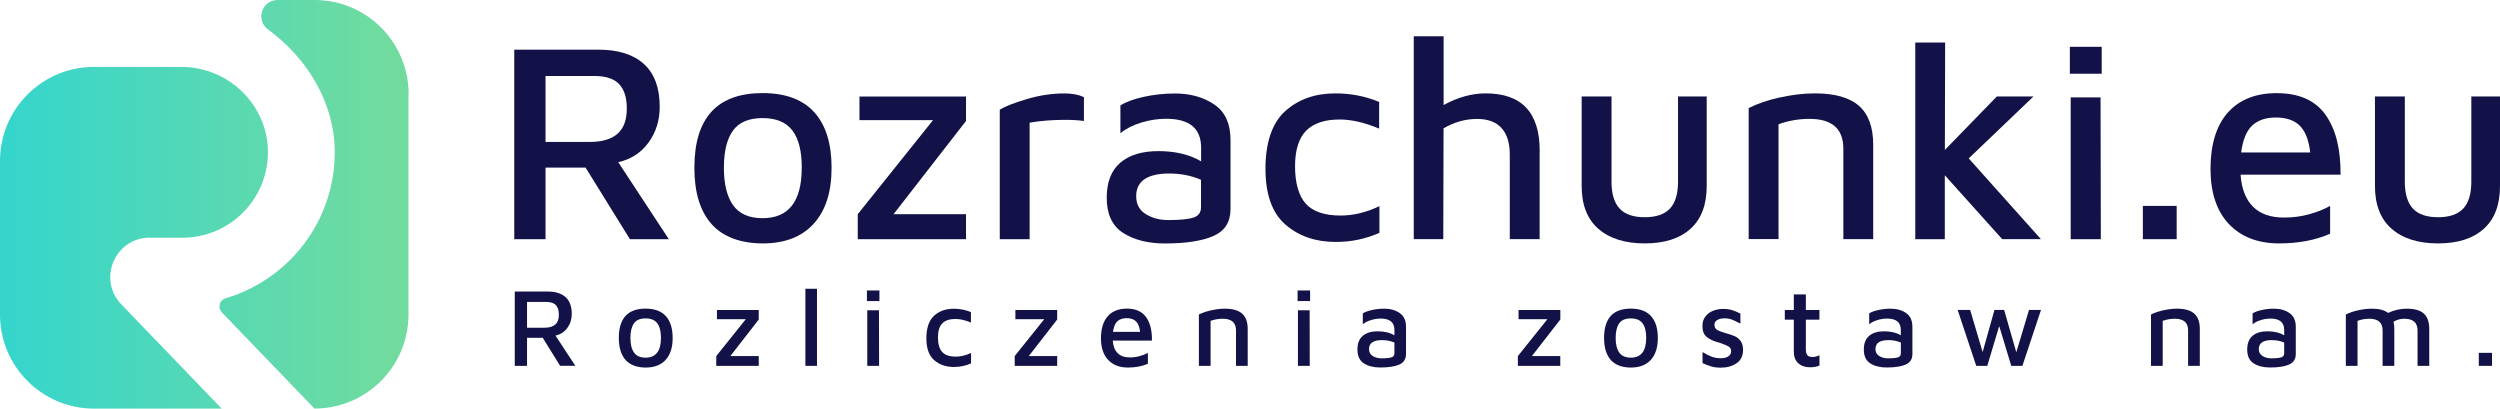 <svg xmlns="http://www.w3.org/2000/svg" xmlns:xlink="http://www.w3.org/1999/xlink" id="Layer_1" data-name="Layer 1" viewBox="112.22 213.87 442.05 72.25">
  <defs>
    <style>
      .cls-1 {
        fill: url(#linear-gradient);
      }

      .cls-1, .cls-2, .cls-3 {
        stroke-width: 0px;
      }

      .cls-2 {
        fill: url(#linear-gradient-2);
      }

      .cls-3 {
        fill: #121249;
      }
    </style>
    <linearGradient id="linear-gradient" x1="111.95" y1="255.91" x2="181.05" y2="255.91" gradientUnits="userSpaceOnUse">
      <stop offset="0" stop-color="#34d5cd"/>
      <stop offset="1" stop-color="#71db9f"/>
    </linearGradient>
    <linearGradient id="linear-gradient-2" x1="111.95" y1="250" x2="181.05" y2="250" xlink:href="#linear-gradient"/>
  </defs>
  <g>
    <g>
      <path class="cls-3" d="M223.6,256.16l-7.84-12.66h-7.08v12.66h-5.53v-33.51h14.87c3.52,0,6.2.85,8.06,2.54,1.86,1.69,2.79,4.21,2.79,7.56,0,2.41-.66,4.52-1.98,6.33-1.32,1.81-3.11,2.96-5.35,3.47l8.94,13.61h-6.88ZM208.68,238.97h7.79c2.21,0,3.86-.49,4.95-1.46,1.09-.97,1.63-2.44,1.63-4.42s-.44-3.35-1.33-4.32c-.89-.97-2.34-1.46-4.35-1.46h-8.69v11.66Z"/>
      <path class="cls-3" d="M238.04,253.49c-2.03-2.28-3.04-5.59-3.04-9.95,0-8.81,4.02-13.21,12.06-13.21,4.05,0,7.1,1.13,9.14,3.39,2.04,2.26,3.06,5.53,3.06,9.82s-1.06,7.59-3.17,9.9c-2.11,2.31-5.11,3.47-8.99,3.47s-7.04-1.14-9.07-3.42ZM253.99,243.55c0-2.95-.55-5.15-1.66-6.61s-2.86-2.19-5.28-2.19-4.19.75-5.25,2.24c-1.06,1.49-1.58,3.68-1.58,6.56s.54,5.08,1.63,6.61c1.09,1.52,2.82,2.29,5.2,2.29,4.62,0,6.93-2.96,6.93-8.89Z"/>
      <path class="cls-3" d="M283.03,235.26l-12.81,16.48h12.81v4.42h-19.14v-4.42l13.31-16.63h-13.01v-4.17h18.84v4.32Z"/>
      <path class="cls-3" d="M289.01,233.25c.94-.57,2.53-1.19,4.77-1.86,2.24-.67,4.47-1,6.68-1,1.34,0,2.48.22,3.42.65v4.22c-.94-.13-2.06-.2-3.37-.2-2.21,0-4.29.17-6.23.5v20.6h-5.28v-22.91Z"/>
      <path class="cls-3" d="M326.96,232.37c1.93,1.32,2.87,3.46,2.84,6.41v12.06c0,2.28-1,3.86-3.01,4.75-2.01.89-4.87,1.33-8.59,1.33-2.98,0-5.44-.62-7.38-1.86-1.94-1.24-2.91-3.32-2.91-6.23,0-2.75.8-4.81,2.39-6.18,1.59-1.37,3.84-2.06,6.76-2.06s5.53.6,7.54,1.81v-2.41c0-3.42-2.06-5.12-6.18-5.12-1.47,0-2.95.23-4.42.68-1.47.45-2.7,1.08-3.67,1.88v-4.92c.94-.6,2.3-1.11,4.09-1.51,1.79-.4,3.64-.6,5.55-.6,2.75,0,5.08.66,7.01,1.98ZM323.27,252.34c.87-.3,1.31-.9,1.31-1.81v-4.87c-1.71-.74-3.58-1.11-5.63-1.11-1.91,0-3.36.34-4.35,1-.99.67-1.48,1.68-1.48,3.01,0,1.41.56,2.46,1.68,3.16,1.12.7,2.45,1.06,3.99,1.06,2.11,0,3.6-.15,4.47-.45Z"/>
      <path class="cls-3" d="M339.52,253.59c-2.36-2.04-3.54-5.34-3.54-9.9s1.16-8.08,3.49-10.17c2.33-2.09,5.28-3.14,8.87-3.14,2.71,0,5.29.5,7.74,1.51v4.72c-2.55-1.07-4.87-1.61-6.98-1.61-2.65,0-4.62.66-5.93,1.98-1.3,1.32-1.96,3.42-1.96,6.31s.64,5.22,1.91,6.61c1.27,1.39,3.32,2.08,6.13,2.08,2.28,0,4.57-.55,6.88-1.66v4.72c-2.41,1.07-4.99,1.61-7.74,1.61-3.55,0-6.5-1.02-8.87-3.06Z"/>
      <path class="cls-3" d="M384.46,240.53v15.62h-5.28v-14.97c0-2.04-.49-3.6-1.46-4.67-.97-1.07-2.41-1.61-4.32-1.61-2.04,0-4.02.55-5.93,1.66l-.05,19.59h-5.22v-35.87h5.28v12.16c2.51-1.37,4.99-2.06,7.44-2.06,6.36,0,9.55,3.38,9.55,10.15Z"/>
      <path class="cls-3" d="M394.83,254.32c-1.96-1.72-2.94-4.25-2.94-7.56v-15.83h5.28v15.07c0,2.14.48,3.73,1.43,4.75.95,1.02,2.44,1.53,4.45,1.53s3.49-.51,4.45-1.53c.95-1.02,1.43-2.6,1.43-4.75v-15.07h5.07v15.83c0,3.32-.95,5.84-2.86,7.56-1.91,1.73-4.61,2.59-8.09,2.59s-6.25-.86-8.21-2.59Z"/>
      <path class="cls-3" d="M426.94,231.11c2.16-.49,4.23-.73,6.2-.73,3.52,0,6.11.74,7.79,2.21,1.67,1.47,2.51,3.77,2.51,6.88v16.68h-5.28v-15.98c0-3.52-1.99-5.28-5.98-5.28-1.91,0-3.74.32-5.48.95v20.3h-5.28v-23.16c1.51-.77,3.34-1.4,5.5-1.88Z"/>
      <path class="cls-3" d="M466.25,256.16l-10.15-11.3v11.3h-5.22v-34.77h5.28l-.05,18.99,9.19-9.45h6.48l-11.45,10.95,12.76,14.27h-6.83Z"/>
      <path class="cls-3" d="M478.21,222.14h5.63v4.77h-5.63v-4.77ZM478.36,231.09h5.28l.05,25.07h-5.33v-25.07Z"/>
      <path class="cls-3" d="M491.12,250.28h5.98v5.88h-5.98v-5.88Z"/>
      <path class="cls-3" d="M523.39,234.13c1.83,2.53,2.72,6.07,2.69,10.63h-17.68c.17,2.48.9,4.36,2.19,5.65,1.29,1.29,3.12,1.93,5.5,1.93,1.54,0,3.01-.19,4.42-.58,1.41-.38,2.65-.88,3.72-1.48v4.92c-2.61,1.14-5.61,1.71-8.99,1.71-3.79,0-6.76-1.15-8.92-3.44-2.16-2.29-3.24-5.55-3.24-9.77s1.02-7.63,3.06-9.92c2.04-2.29,4.92-3.44,8.64-3.44,3.92,0,6.79,1.26,8.62,3.79ZM510.46,236.06c-1.01.94-1.66,2.53-1.96,4.77h12.21c-.23-2.14-.84-3.71-1.81-4.7-.97-.99-2.4-1.48-4.27-1.48-1.78,0-3.16.47-4.17,1.41Z"/>
      <path class="cls-3" d="M535.1,254.32c-1.96-1.72-2.94-4.25-2.94-7.56v-15.83h5.28v15.07c0,2.14.48,3.73,1.43,4.75.95,1.02,2.44,1.53,4.45,1.53s3.49-.51,4.45-1.53c.95-1.02,1.43-2.6,1.43-4.75v-15.07h5.07v15.83c0,3.32-.95,5.84-2.86,7.56-1.91,1.73-4.61,2.59-8.09,2.59s-6.25-.86-8.21-2.59Z"/>
    </g>
    <g>
      <path class="cls-3" d="M211.26,278.56l-3.07-4.96h-2.78v4.96h-2.17v-13.14h5.83c1.38,0,2.43.33,3.16.99.73.66,1.09,1.65,1.09,2.96,0,.95-.26,1.77-.78,2.48-.52.71-1.22,1.16-2.1,1.36l3.51,5.34h-2.7ZM205.41,271.82h3.05c.87,0,1.51-.19,1.94-.57.43-.38.64-.96.64-1.73s-.17-1.31-.52-1.69-.92-.57-1.7-.57h-3.41v4.57Z"/>
      <path class="cls-3" d="M222.83,277.52c-.79-.89-1.19-2.19-1.19-3.9,0-3.45,1.58-5.18,4.73-5.18,1.59,0,2.78.44,3.59,1.33.8.89,1.2,2.17,1.2,3.85s-.41,2.97-1.24,3.88-2,1.36-3.53,1.36-2.76-.45-3.56-1.34ZM229.09,273.62c0-1.16-.22-2.02-.65-2.59-.43-.57-1.12-.86-2.07-.86s-1.65.29-2.06.88-.62,1.44-.62,2.57.21,1.99.64,2.59c.43.6,1.11.9,2.04.9,1.81,0,2.72-1.16,2.72-3.49Z"/>
      <path class="cls-3" d="M246.38,270.37l-5.02,6.46h5.02v1.73h-7.51v-1.73l5.22-6.52h-5.1v-1.63h7.39v1.69Z"/>
      <path class="cls-3" d="M254.63,278.56v-13.63h2.05v13.63h-2.05Z"/>
      <path class="cls-3" d="M265.51,265.23h2.21v1.87h-2.21v-1.87ZM265.57,268.73h2.07l.02,9.83h-2.09v-9.83Z"/>
      <path class="cls-3" d="M277.41,277.56c-.93-.8-1.39-2.09-1.39-3.88s.46-3.17,1.37-3.99,2.07-1.23,3.48-1.23c1.06,0,2.08.2,3.03.59v1.85c-1-.42-1.91-.63-2.74-.63-1.04,0-1.81.26-2.32.78-.51.52-.77,1.34-.77,2.47s.25,2.05.75,2.59c.5.55,1.3.82,2.4.82.89,0,1.79-.22,2.7-.65v1.85c-.95.42-1.96.63-3.03.63-1.39,0-2.55-.4-3.48-1.2Z"/>
      <path class="cls-3" d="M299.15,270.37l-5.02,6.46h5.02v1.73h-7.51v-1.73l5.22-6.52h-5.1v-1.63h7.39v1.69Z"/>
      <path class="cls-3" d="M314.86,269.92c.72.99,1.07,2.38,1.05,4.17h-6.93c.07.97.35,1.71.86,2.22s1.22.76,2.16.76c.6,0,1.18-.08,1.73-.23s1.04-.34,1.46-.58v1.93c-1.02.45-2.2.67-3.53.67-1.48,0-2.65-.45-3.5-1.35-.85-.9-1.27-2.18-1.27-3.83s.4-2.99,1.2-3.89c.8-.9,1.93-1.35,3.39-1.35,1.54,0,2.66.5,3.38,1.49ZM309.79,270.68c-.39.37-.65.99-.77,1.87h4.79c-.09-.84-.33-1.45-.71-1.84-.38-.39-.94-.58-1.67-.58-.7,0-1.24.18-1.63.55Z"/>
      <path class="cls-3" d="M326.37,268.74c.85-.19,1.66-.29,2.43-.29,1.38,0,2.4.29,3.05.87s.99,1.48.99,2.7v6.54h-2.07v-6.26c0-1.38-.78-2.07-2.34-2.07-.75,0-1.46.12-2.15.37v7.96h-2.07v-9.08c.59-.3,1.31-.55,2.16-.74Z"/>
      <path class="cls-3" d="M341.66,265.23h2.21v1.87h-2.21v-1.87ZM341.72,268.73h2.07l.02,9.83h-2.09v-9.83Z"/>
      <path class="cls-3" d="M359.72,269.23c.76.52,1.13,1.36,1.11,2.51v4.73c0,.89-.39,1.51-1.18,1.86s-1.91.52-3.37.52c-1.17,0-2.13-.24-2.9-.73-.76-.49-1.14-1.3-1.14-2.44,0-1.08.31-1.88.94-2.42.62-.54,1.51-.81,2.65-.81s2.17.24,2.95.71v-.95c0-1.34-.81-2.01-2.42-2.01-.58,0-1.16.09-1.73.27-.58.18-1.06.42-1.44.74v-1.93c.37-.24.9-.43,1.61-.59.7-.16,1.43-.24,2.18-.24,1.08,0,1.99.26,2.75.78ZM358.27,277.06c.34-.12.51-.35.51-.71v-1.91c-.67-.29-1.41-.43-2.21-.43-.75,0-1.32.13-1.7.39-.39.26-.58.66-.58,1.18,0,.55.22.97.66,1.24.44.28.96.41,1.57.41.83,0,1.41-.06,1.75-.18Z"/>
      <path class="cls-3" d="M388.11,270.37l-5.02,6.46h5.02v1.73h-7.5v-1.73l5.22-6.52h-5.1v-1.63h7.39v1.69Z"/>
      <path class="cls-3" d="M397.04,277.52c-.79-.89-1.19-2.19-1.19-3.9,0-3.45,1.58-5.18,4.73-5.18,1.59,0,2.78.44,3.58,1.33.8.89,1.2,2.17,1.2,3.85s-.41,2.97-1.24,3.88-2,1.36-3.53,1.36-2.76-.45-3.56-1.34ZM403.3,273.62c0-1.16-.22-2.02-.65-2.59s-1.12-.86-2.07-.86-1.65.29-2.06.88-.62,1.44-.62,2.57.21,1.99.64,2.59,1.11.9,2.04.9c1.81,0,2.72-1.16,2.72-3.49Z"/>
      <path class="cls-3" d="M414.81,278.66c-.48-.13-.99-.33-1.55-.59v-1.95c.59.37,1.13.64,1.62.82.49.18,1.03.27,1.63.27.56,0,1.01-.12,1.33-.34s.48-.53.48-.9-.13-.62-.39-.79-.67-.35-1.22-.55l-.45-.16c-.92-.22-1.65-.55-2.2-.97-.55-.42-.82-1.08-.82-1.97,0-.7.18-1.27.55-1.73.37-.46.83-.79,1.39-1,.56-.21,1.15-.31,1.76-.31.63.01,1.16.09,1.6.23s.91.34,1.42.6v1.77c-.68-.35-1.2-.6-1.55-.73-.35-.13-.76-.2-1.25-.2-.54,0-.97.1-1.3.3-.33.2-.49.47-.49.83,0,.42.16.73.49.92.33.19.84.38,1.54.58.66.18,1.18.36,1.57.53.39.17.73.45,1.02.84s.44.92.44,1.59c-.01,1.05-.4,1.84-1.15,2.35s-1.68.78-2.77.78c-.66,0-1.22-.07-1.7-.2Z"/>
      <path class="cls-3" d="M430.17,278.09c-.51-.49-.77-1.18-.77-2.07v-5.63h-1.59v-1.71h1.59v-2.76h2.13v2.76h2.4v1.71h-2.4v5.22c0,.49.09.84.26,1.05.17.22.47.33.91.33.21,0,.43-.03.66-.09.23-.06.42-.13.58-.23v1.83c-.46.21-1.01.31-1.63.31-.91,0-1.62-.24-2.13-.73Z"/>
      <path class="cls-3" d="M449.26,269.23c.76.52,1.13,1.36,1.11,2.51v4.73c0,.89-.39,1.51-1.18,1.86s-1.91.52-3.37.52c-1.17,0-2.13-.24-2.9-.73-.76-.49-1.14-1.3-1.14-2.44,0-1.08.31-1.88.94-2.42.62-.54,1.51-.81,2.65-.81s2.17.24,2.95.71v-.95c0-1.34-.81-2.01-2.42-2.01-.58,0-1.16.09-1.73.27-.58.18-1.06.42-1.44.74v-1.93c.37-.24.9-.43,1.61-.59.7-.16,1.43-.24,2.18-.24,1.08,0,1.99.26,2.75.78ZM447.82,277.06c.34-.12.51-.35.51-.71v-1.91c-.67-.29-1.41-.43-2.21-.43-.75,0-1.32.13-1.7.39-.39.26-.58.66-.58,1.18,0,.55.22.97.66,1.24.44.28.96.41,1.57.41.83,0,1.41-.06,1.75-.18Z"/>
      <path class="cls-3" d="M473.11,268.67l-3.29,9.89h-1.97l-2.13-7.03-2.11,7.03h-1.95l-3.29-9.89h2.21l2.21,7.45,2.09-7.45h1.71l2.15,7.49,2.25-7.49h2.13Z"/>
      <path class="cls-3" d="M494.73,268.74c.85-.19,1.66-.29,2.43-.29,1.38,0,2.4.29,3.05.87s.98,1.48.98,2.7v6.54h-2.07v-6.26c0-1.38-.78-2.07-2.34-2.07-.75,0-1.46.12-2.15.37v7.96h-2.07v-9.08c.59-.3,1.31-.55,2.16-.74Z"/>
      <path class="cls-3" d="M517.05,269.23c.76.52,1.13,1.36,1.11,2.51v4.73c0,.89-.39,1.51-1.18,1.86s-1.91.52-3.37.52c-1.17,0-2.13-.24-2.9-.73-.76-.49-1.14-1.3-1.14-2.44,0-1.08.31-1.88.94-2.42.62-.54,1.51-.81,2.65-.81s2.17.24,2.95.71v-.95c0-1.34-.81-2.01-2.42-2.01-.58,0-1.16.09-1.73.27-.58.18-1.06.42-1.44.74v-1.93c.37-.24.9-.43,1.61-.59.7-.16,1.43-.24,2.18-.24,1.08,0,1.99.26,2.75.78ZM515.6,277.06c.34-.12.51-.35.51-.71v-1.91c-.67-.29-1.41-.43-2.21-.43-.75,0-1.32.13-1.7.39-.39.26-.58.66-.58,1.18,0,.55.22.97.66,1.24.44.28.96.41,1.57.41.83,0,1.41-.06,1.75-.18Z"/>
      <path class="cls-3" d="M540.8,269.32c.64.58.96,1.48.96,2.7v6.54h-2.07v-6.26c0-1.38-.78-2.07-2.34-2.07-.7,0-1.33.18-1.91.53.09.35.14.78.14,1.26v6.54h-2.07v-6.26c0-1.38-.78-2.07-2.34-2.07-.71,0-1.4.12-2.09.37v7.96h-2.07v-9.08c.59-.3,1.31-.55,2.16-.74s1.66-.29,2.43-.29c1.29,0,2.25.25,2.88.75,1.06-.5,2.17-.75,3.31-.75,1.38,0,2.39.29,3.02.87Z"/>
      <path class="cls-3" d="M550.52,276.26h2.34v2.3h-2.34v-2.3Z"/>
    </g>
  </g>
  <g>
    <path class="cls-1" d="M138.7,255.89c-6.15,0-9.29,7.38-5.02,11.81h0s17.72,18.4,17.72,18.4c0,0,0,.02,0,.02h-22.55c-9.19,0-16.63-7.45-16.63-16.63v-27.16c0-9.19,7.45-16.63,16.63-16.63h15.43c8.48,0,15.46,6.89,15.31,15.37-.14,8.2-6.86,14.83-15.1,14.83h-5.78Z"/>
    <path class="cls-2" d="M184.45,230.51v38.97c0,9.19-7.45,16.63-16.63,16.63,0,0,0,0,0,0l-16.37-17c-.79-.82-.43-2.18.66-2.5,4.37-1.29,8.28-3.65,11.42-6.79,4.87-4.87,7.88-11.6,7.88-19.03,0-8.71-4.86-16.64-11.78-21.69-2.26-1.65-1.12-5.23,1.69-5.23h6.52c9.19,0,16.63,7.45,16.63,16.63Z"/>
  </g>
</svg>